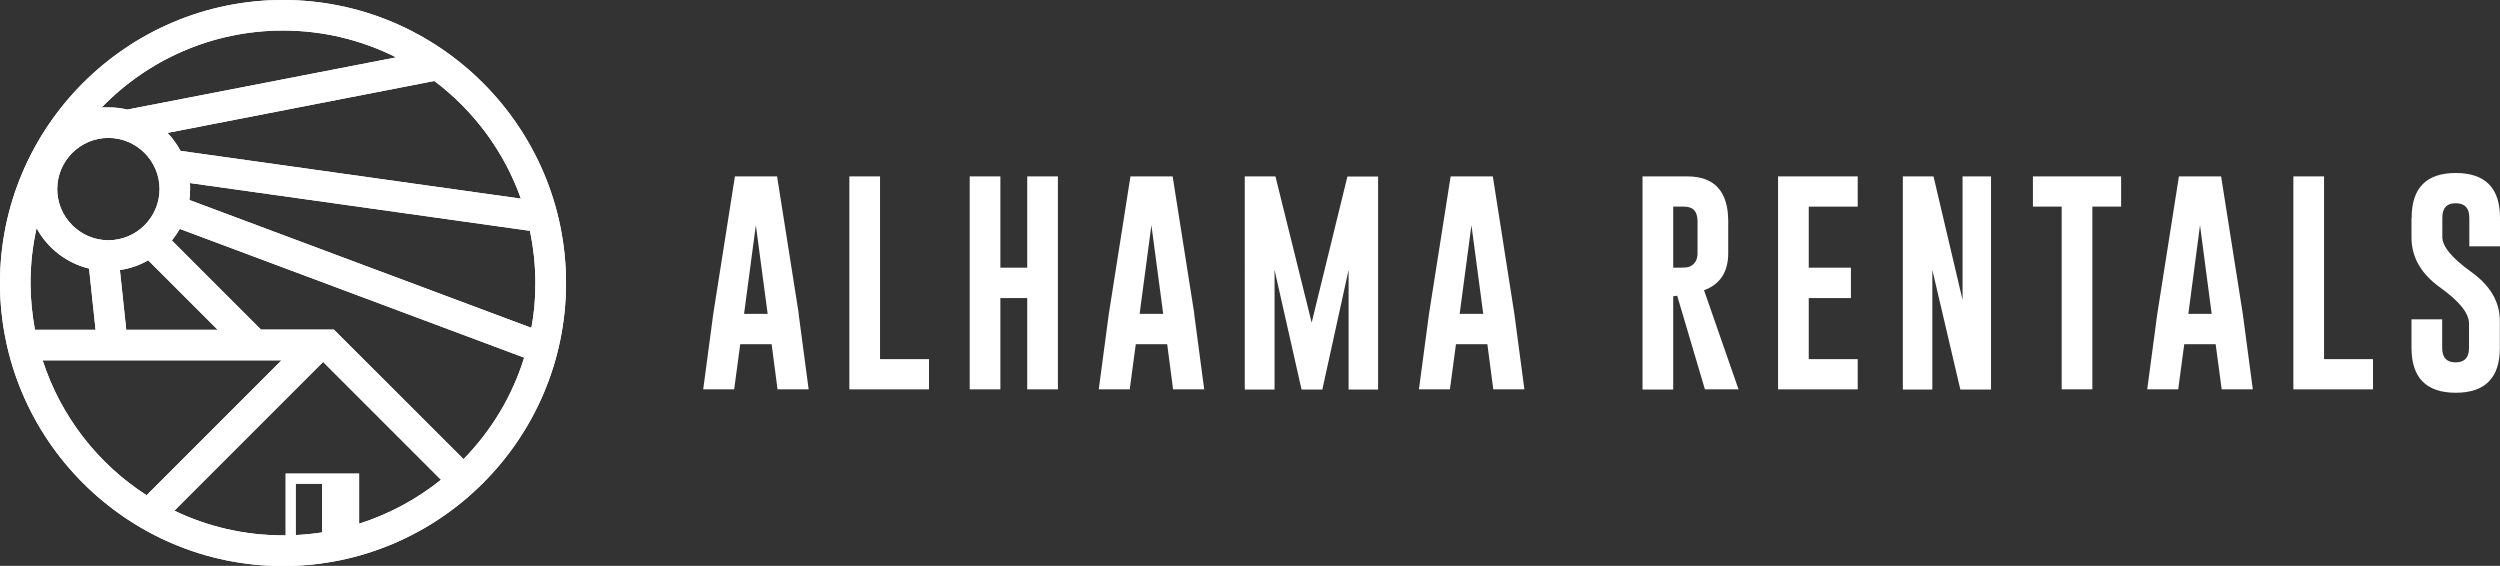 <svg xmlns="http://www.w3.org/2000/svg" xmlns:xlink="http://www.w3.org/1999/xlink" id="Laag_3" viewBox="0 0 1695.1 383.7"><rect x="0" y="0" width="1695.1" height="383.7" fill="#333333" stroke="none"/><defs><style> .st0 { fill: #fff; } .st1 { clip-path: url(#clippath); } </style><clipPath id="clippath"><path class="st0" d="M200.5,328h17.9v33c-5.9.9-11.9,1.5-17.9,1.8v-34.9ZM118.2,346.3l100.9-100.9,79.9,79.9c-16.3,13.1-35.1,23.3-55.5,29.8v-34h-49.8v41.9c-.6,0-1.1,0-1.7,0-26.4,0-51.4-6-73.7-16.7M28.9,244.3h162l-91.5,91.5c-33-21.2-58.2-53.5-70.5-91.5M81.3,183.1c6.9-1,13.4-3.3,19.2-6.6l47.1,47.1h-62l-4.3-40.5h0ZM116.5,163.1c2-2.5,3.8-5.1,5.4-7.9l233.5,87.3c-8.1,26.2-22.4,49.7-41.1,68.8l-87.9-87.8h-49.4l-60.5-60.5h0ZM20.7,191.9c0-12.8,1.4-25.2,4.1-37.2,7.4,13.6,20.3,23.7,35.6,27.4l4.4,41.5H23.7c-1.9-10.3-3-20.9-3-31.7M128.4,135.6c.3-2.4.5-4.8.5-7.3s0-2.8-.2-4.2l230.6,32.4c2.4,11.4,3.7,23.2,3.7,35.4s-.9,20.5-2.7,30.4l-231.9-86.7h0ZM38.8,128.2c0-19.1,15.6-34.7,34.7-34.7s34.7,15.6,34.7,34.7-15.6,34.7-34.7,34.7-34.7-15.6-34.7-34.7M122.4,102.3c-2.4-4.4-5.3-8.5-8.8-12.2l180.9-35.2c26.7,20.1,47.3,47.7,58.7,79.8l-230.8-32.4h0ZM191.9,20.7c27.6,0,53.7,6.6,76.7,18.2l-182.3,35.4c-4.1-1-8.4-1.5-12.8-1.5s-3.1,0-4.7.2c31.1-32.2,74.8-52.3,123.1-52.3M191.9,0C86.1,0,0,86.1,0,191.9s86.1,191.9,191.9,191.9,191.9-86.1,191.9-191.9S297.6,0,191.9,0Z"></path></clipPath></defs><g id="Layer_1"><g><g><path class="st0" d="M200.5,328h17.9v33c-5.9.9-11.9,1.5-17.9,1.8v-34.9ZM118.2,346.3l100.9-100.9,79.9,79.9c-16.3,13.1-35.1,23.3-55.5,29.8v-34h-49.8v41.9c-.6,0-1.1,0-1.7,0-26.4,0-51.4-6-73.7-16.7M28.9,244.3h162l-91.5,91.5c-33-21.2-58.2-53.5-70.5-91.5M81.3,183.1c6.9-1,13.4-3.3,19.2-6.6l47.1,47.1h-62l-4.3-40.5h0ZM116.5,163.1c2-2.5,3.8-5.1,5.4-7.9l233.5,87.3c-8.1,26.2-22.4,49.7-41.1,68.8l-87.9-87.8h-49.4l-60.5-60.5h0ZM20.7,191.9c0-12.8,1.4-25.2,4.1-37.2,7.4,13.6,20.3,23.7,35.6,27.4l4.4,41.5H23.7c-1.9-10.3-3-20.9-3-31.7M128.4,135.6c.3-2.4.5-4.8.5-7.3s0-2.8-.2-4.2l230.6,32.4c2.4,11.4,3.7,23.2,3.7,35.4s-.9,20.5-2.7,30.4l-231.9-86.7h0ZM38.8,128.2c0-19.1,15.6-34.7,34.7-34.7s34.7,15.6,34.7,34.7-15.6,34.7-34.7,34.7-34.7-15.6-34.7-34.7M122.4,102.3c-2.4-4.4-5.3-8.5-8.8-12.2l180.9-35.2c26.7,20.1,47.3,47.7,58.7,79.8l-230.8-32.4h0ZM191.9,20.7c27.6,0,53.7,6.6,76.7,18.2l-182.3,35.4c-4.1-1-8.4-1.5-12.8-1.5s-3.1,0-4.7.2c31.1-32.2,74.8-52.3,123.1-52.3M191.9,0C86.1,0,0,86.1,0,191.9s86.1,191.9,191.9,191.9,191.9-86.1,191.9-191.9S297.6,0,191.9,0Z"></path><g class="st1"><rect class="st0" y="0" width="383.7" height="383.7"></rect></g></g><g><path class="st0" d="M541.5,212.8l6.8,51.2h-21.1l-4-30.6h-21.3l-4.1,30.6h-21l6.8-51,14.7-93.4h28.6l14.7,93.2h0ZM520.5,212.8l-8-60.1-8,60.1h15.9Z"></path><path class="st0" d="M575.9,264V119.6h20.8v123.9h33.2v20.5h-54.1Z"></path><path class="st0" d="M657.5,119.6h20.8v61.9h18.2v-61.9h20.8v144.4h-20.8v-61.9h-18.2v61.9h-20.8V119.6Z"></path><path class="st0" d="M809.7,212.8l6.8,51.2h-21.1l-4-30.6h-21.3l-4.1,30.6h-21l6.8-51,14.7-93.4h28.6l14.7,93.2h0ZM788.7,212.8l-8-60.1-8,60.1h15.9Z"></path><path class="st0" d="M889.4,218.6l24.2-98.9h20.8v144.4h-20v-81.1l-17.8,81.1h-14.1l-18.3-81.1v81.1h-20.2V119.6h20.8l24.5,98.9h0Z"></path><path class="st0" d="M1026.8,212.8l6.8,51.2h-21.1l-4-30.6h-21.3l-4.1,30.6h-21l6.8-51,14.7-93.4h28.6l14.6,93.2h0ZM1005.7,212.8l-8-60.1-8,60.1h15.9Z"></path><path class="st0" d="M1113.7,119.6h30.3c18.5,0,27.8,10.2,27.8,30.4v21.7c0,12.7-5.5,21.1-16.4,25.1l23.4,67.2h-22.8l-18.8-63.5-2.7.4v63.2h-20.8V119.6h0ZM1134.5,140.1v41.4h4.8c2.9,0,4.9-.2,6-.6,3.8-1.5,5.7-4.6,5.7-9.2v-21.7c0-6.6-3-9.9-9.1-9.9h-7.4Z"></path><path class="st0" d="M1205.6,119.6h54v20.5h-33.2v41.4h28.6v20.6h-28.6v41.4h33.2v20.5h-54V119.6Z"></path><path class="st0" d="M1290.2,119.6h20.8l19.7,83.8v-83.8h19.3v144.5h-20.8l-19-81.1v81.1h-20V119.6h0Z"></path><path class="st0" d="M1438.2,119.6v20.5h-19.5v123.9h-20.8v-123.9h-19.5v-20.5s59.9,0,59.9,0Z"></path><path class="st0" d="M1520.7,212.8l6.8,51.2h-21.1l-4.1-30.6h-21.3l-4.1,30.6h-21l6.8-51,14.7-93.4h28.6l14.7,93.2h0ZM1499.6,212.8l-7.9-60.1-7.9,60.1h15.9,0Z"></path><path class="st0" d="M1555,264V119.6h20.8v123.9h33.2v20.5h-54Z"></path><path class="st0" d="M1635.2,147.6c0-20.2,10-30.3,29.9-30.3s30,10.1,30,30.3v19.4h-20.8v-19.4c0-6.5-3-9.7-9.1-9.8h-.2c-6,0-9,3.3-9,9.8v13.1c0,6.4,6.5,14.3,19.5,23.6,13,9.3,19.5,20.4,19.5,33.3v18.3c0,20.3-10,30.4-29.9,30.4-20,0-30-10.2-30-30.4v-19.4h20.8v19.4c0,6.5,3,9.8,9.1,9.8s9.1-3.3,9.1-9.8v-16.5c0-7-6.5-15.1-19.5-24.4-13-9.3-19.5-20.6-19.5-33.9v-13.6h0Z"></path></g></g></g></svg>